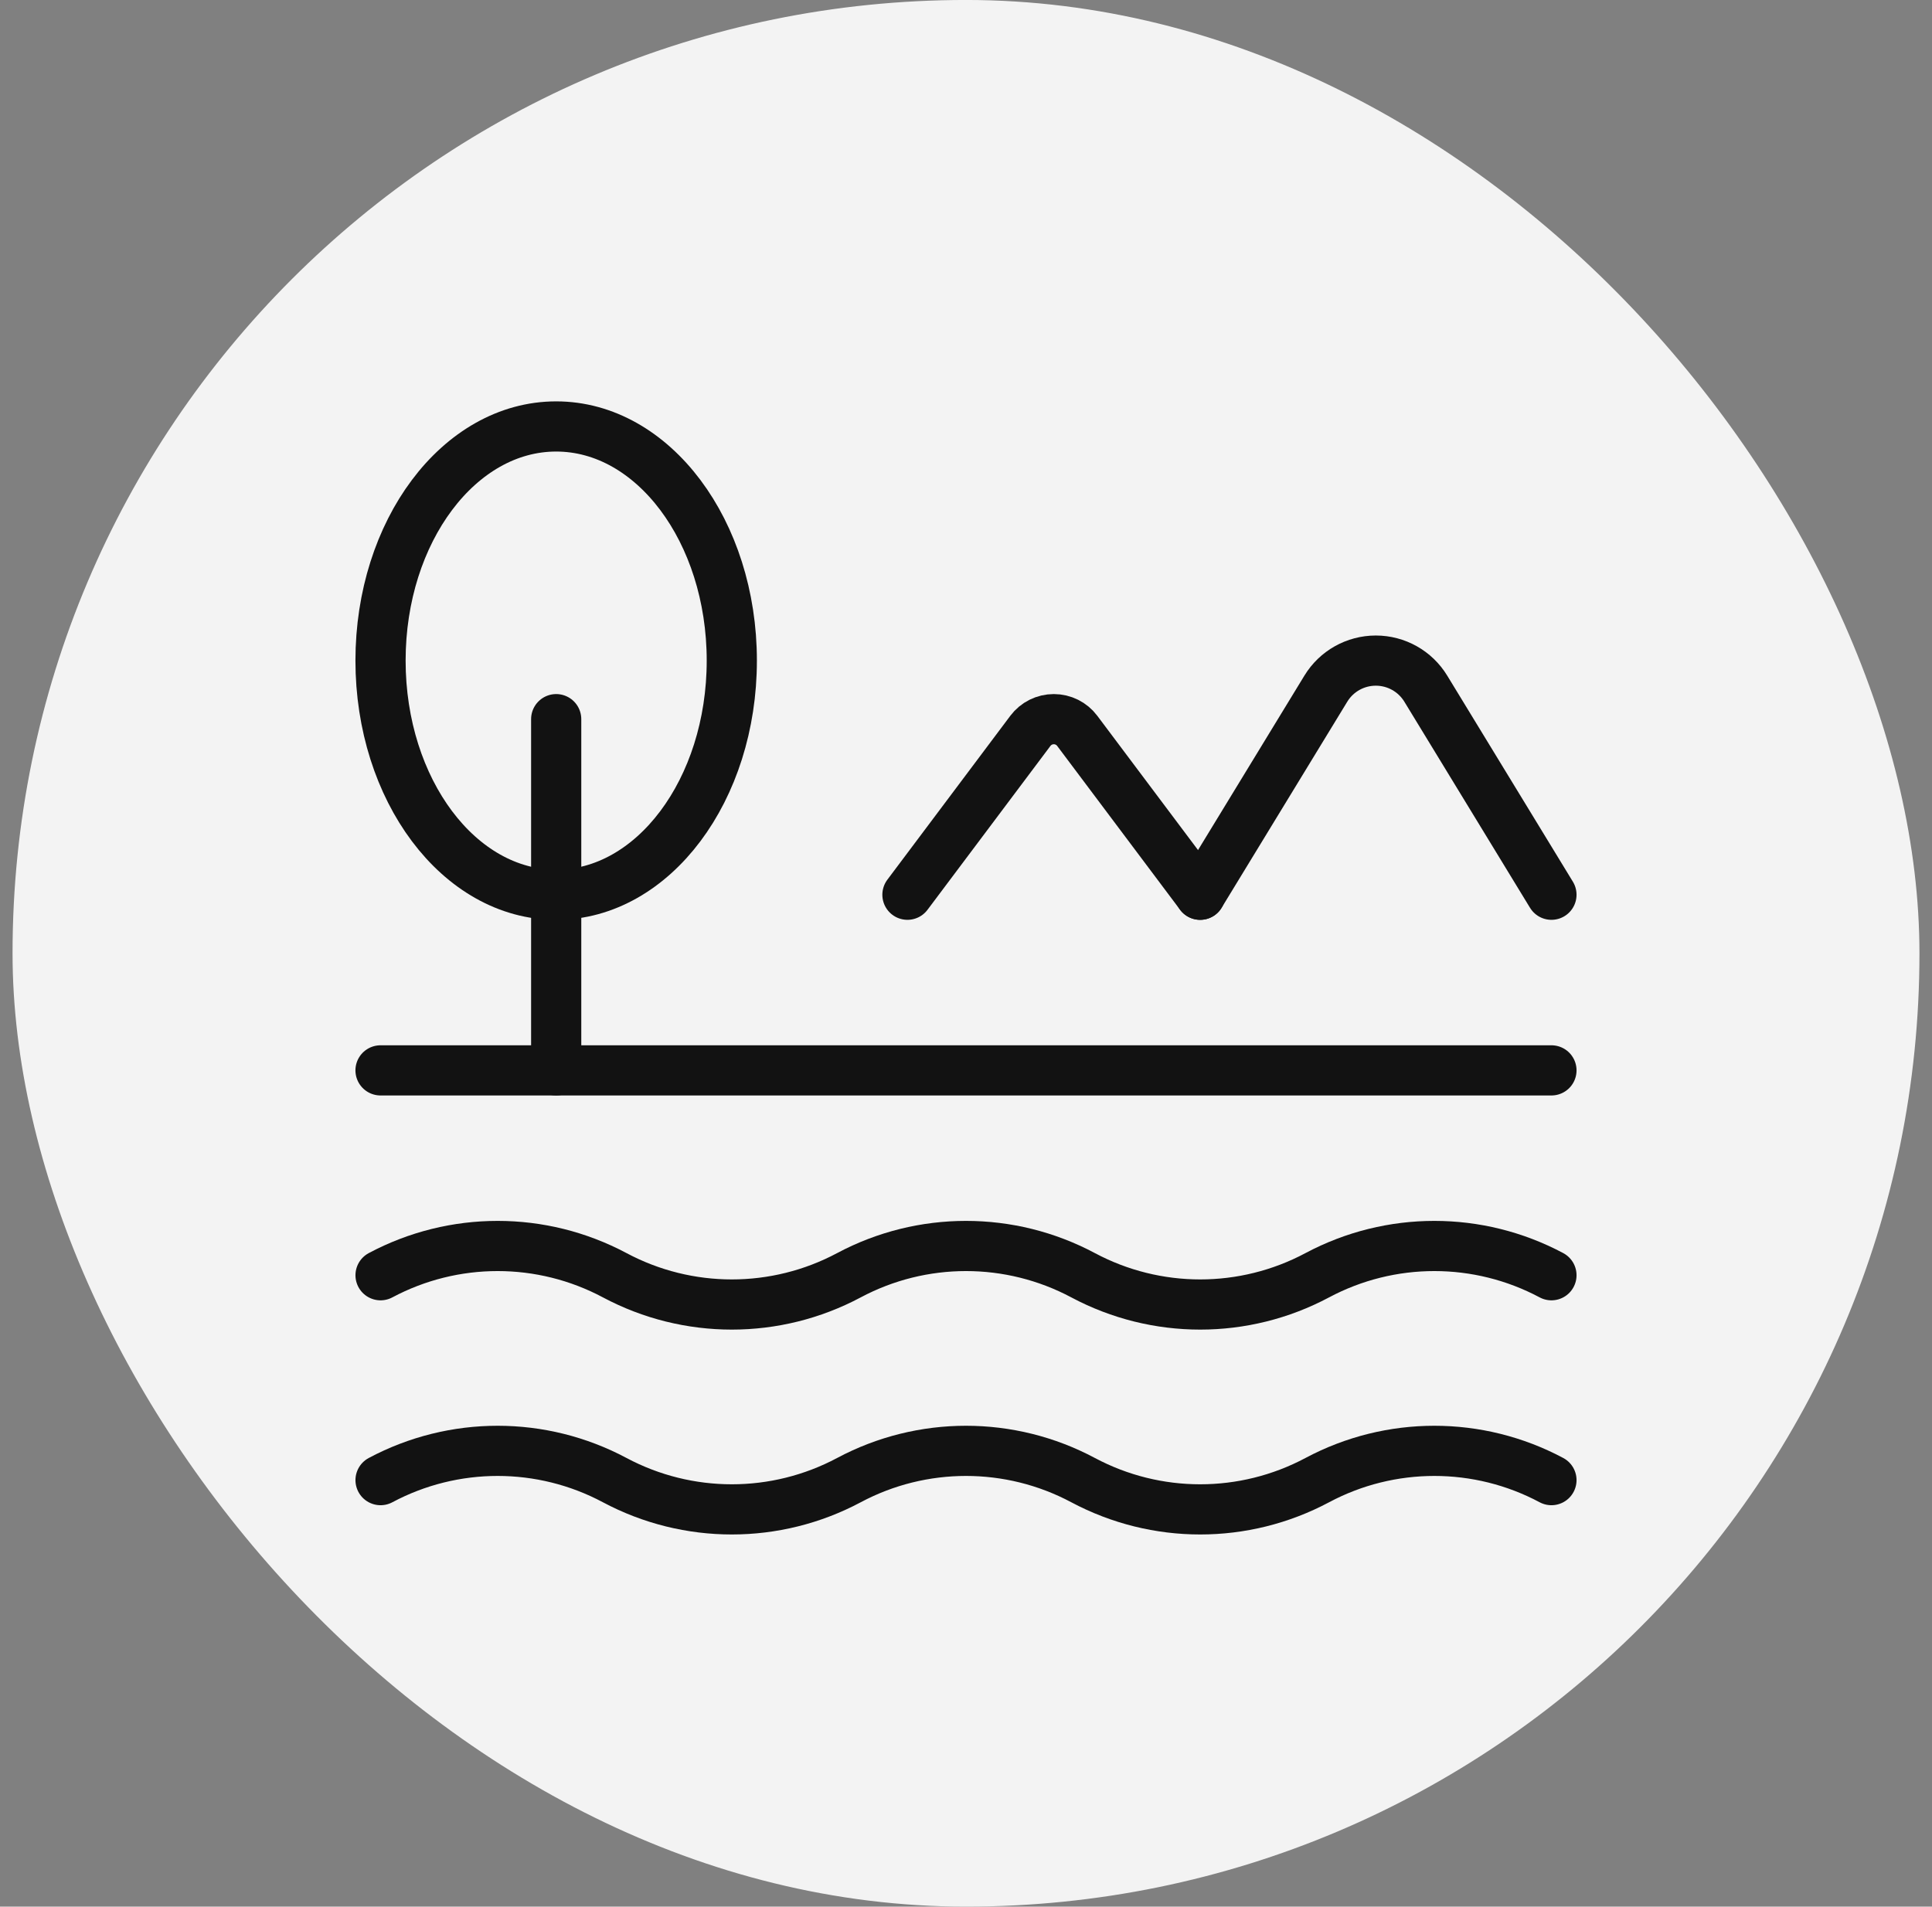 <svg width="77" height="76" viewBox="0 0 77 76" fill="none" xmlns="http://www.w3.org/2000/svg">
<rect x="0" y="0" width="77" height="76" fill="#808080" stroke="none"/>
<rect x="0.5" y="-0.001" width="76" height="76" rx="38" fill="#F3F3F3"/>
<path d="M15.167 58.999C18.084 57.443 21.584 57.443 24.5 58.999C27.417 60.554 30.917 60.554 33.834 58.999C36.75 57.443 40.25 57.443 43.167 58.999C46.084 60.554 49.583 60.554 52.5 58.999C55.417 57.443 58.917 57.443 61.833 58.999" stroke="#121212" stroke-width="2" stroke-linecap="round" stroke-linejoin="round"/>
<path d="M15.166 42.666H61.833" stroke="#121212" stroke-width="2" stroke-linecap="round" stroke-linejoin="round"/>
<path d="M22.167 28.666V42.666" stroke="#121212" stroke-width="2" stroke-linecap="round" stroke-linejoin="round"/>
<path d="M15.167 50.832C18.084 49.277 21.584 49.277 24.5 50.832C27.417 52.388 30.917 52.388 33.834 50.832C36.75 49.277 40.25 49.277 43.167 50.832C46.084 52.388 49.583 52.388 52.5 50.832C55.417 49.277 58.917 49.277 61.833 50.832" stroke="#121212" stroke-width="2" stroke-linecap="round" stroke-linejoin="round"/>
<path d="M47.833 35.665L42.933 29.132C42.713 28.838 42.367 28.666 42 28.666C41.633 28.666 41.287 28.838 41.066 29.132L36.166 35.665" stroke="#121212" stroke-width="2" stroke-linecap="round" stroke-linejoin="round"/>
<path d="M61.833 35.665L56.825 27.451C56.402 26.756 55.647 26.332 54.833 26.332C54.019 26.332 53.264 26.756 52.841 27.451L47.833 35.665" stroke="#121212" stroke-width="2" stroke-linecap="round" stroke-linejoin="round"/>
<ellipse cx="22.166" cy="26.332" rx="7" ry="9.333" stroke="#121212" stroke-width="2" stroke-linecap="round" stroke-linejoin="round"/>
</svg>

